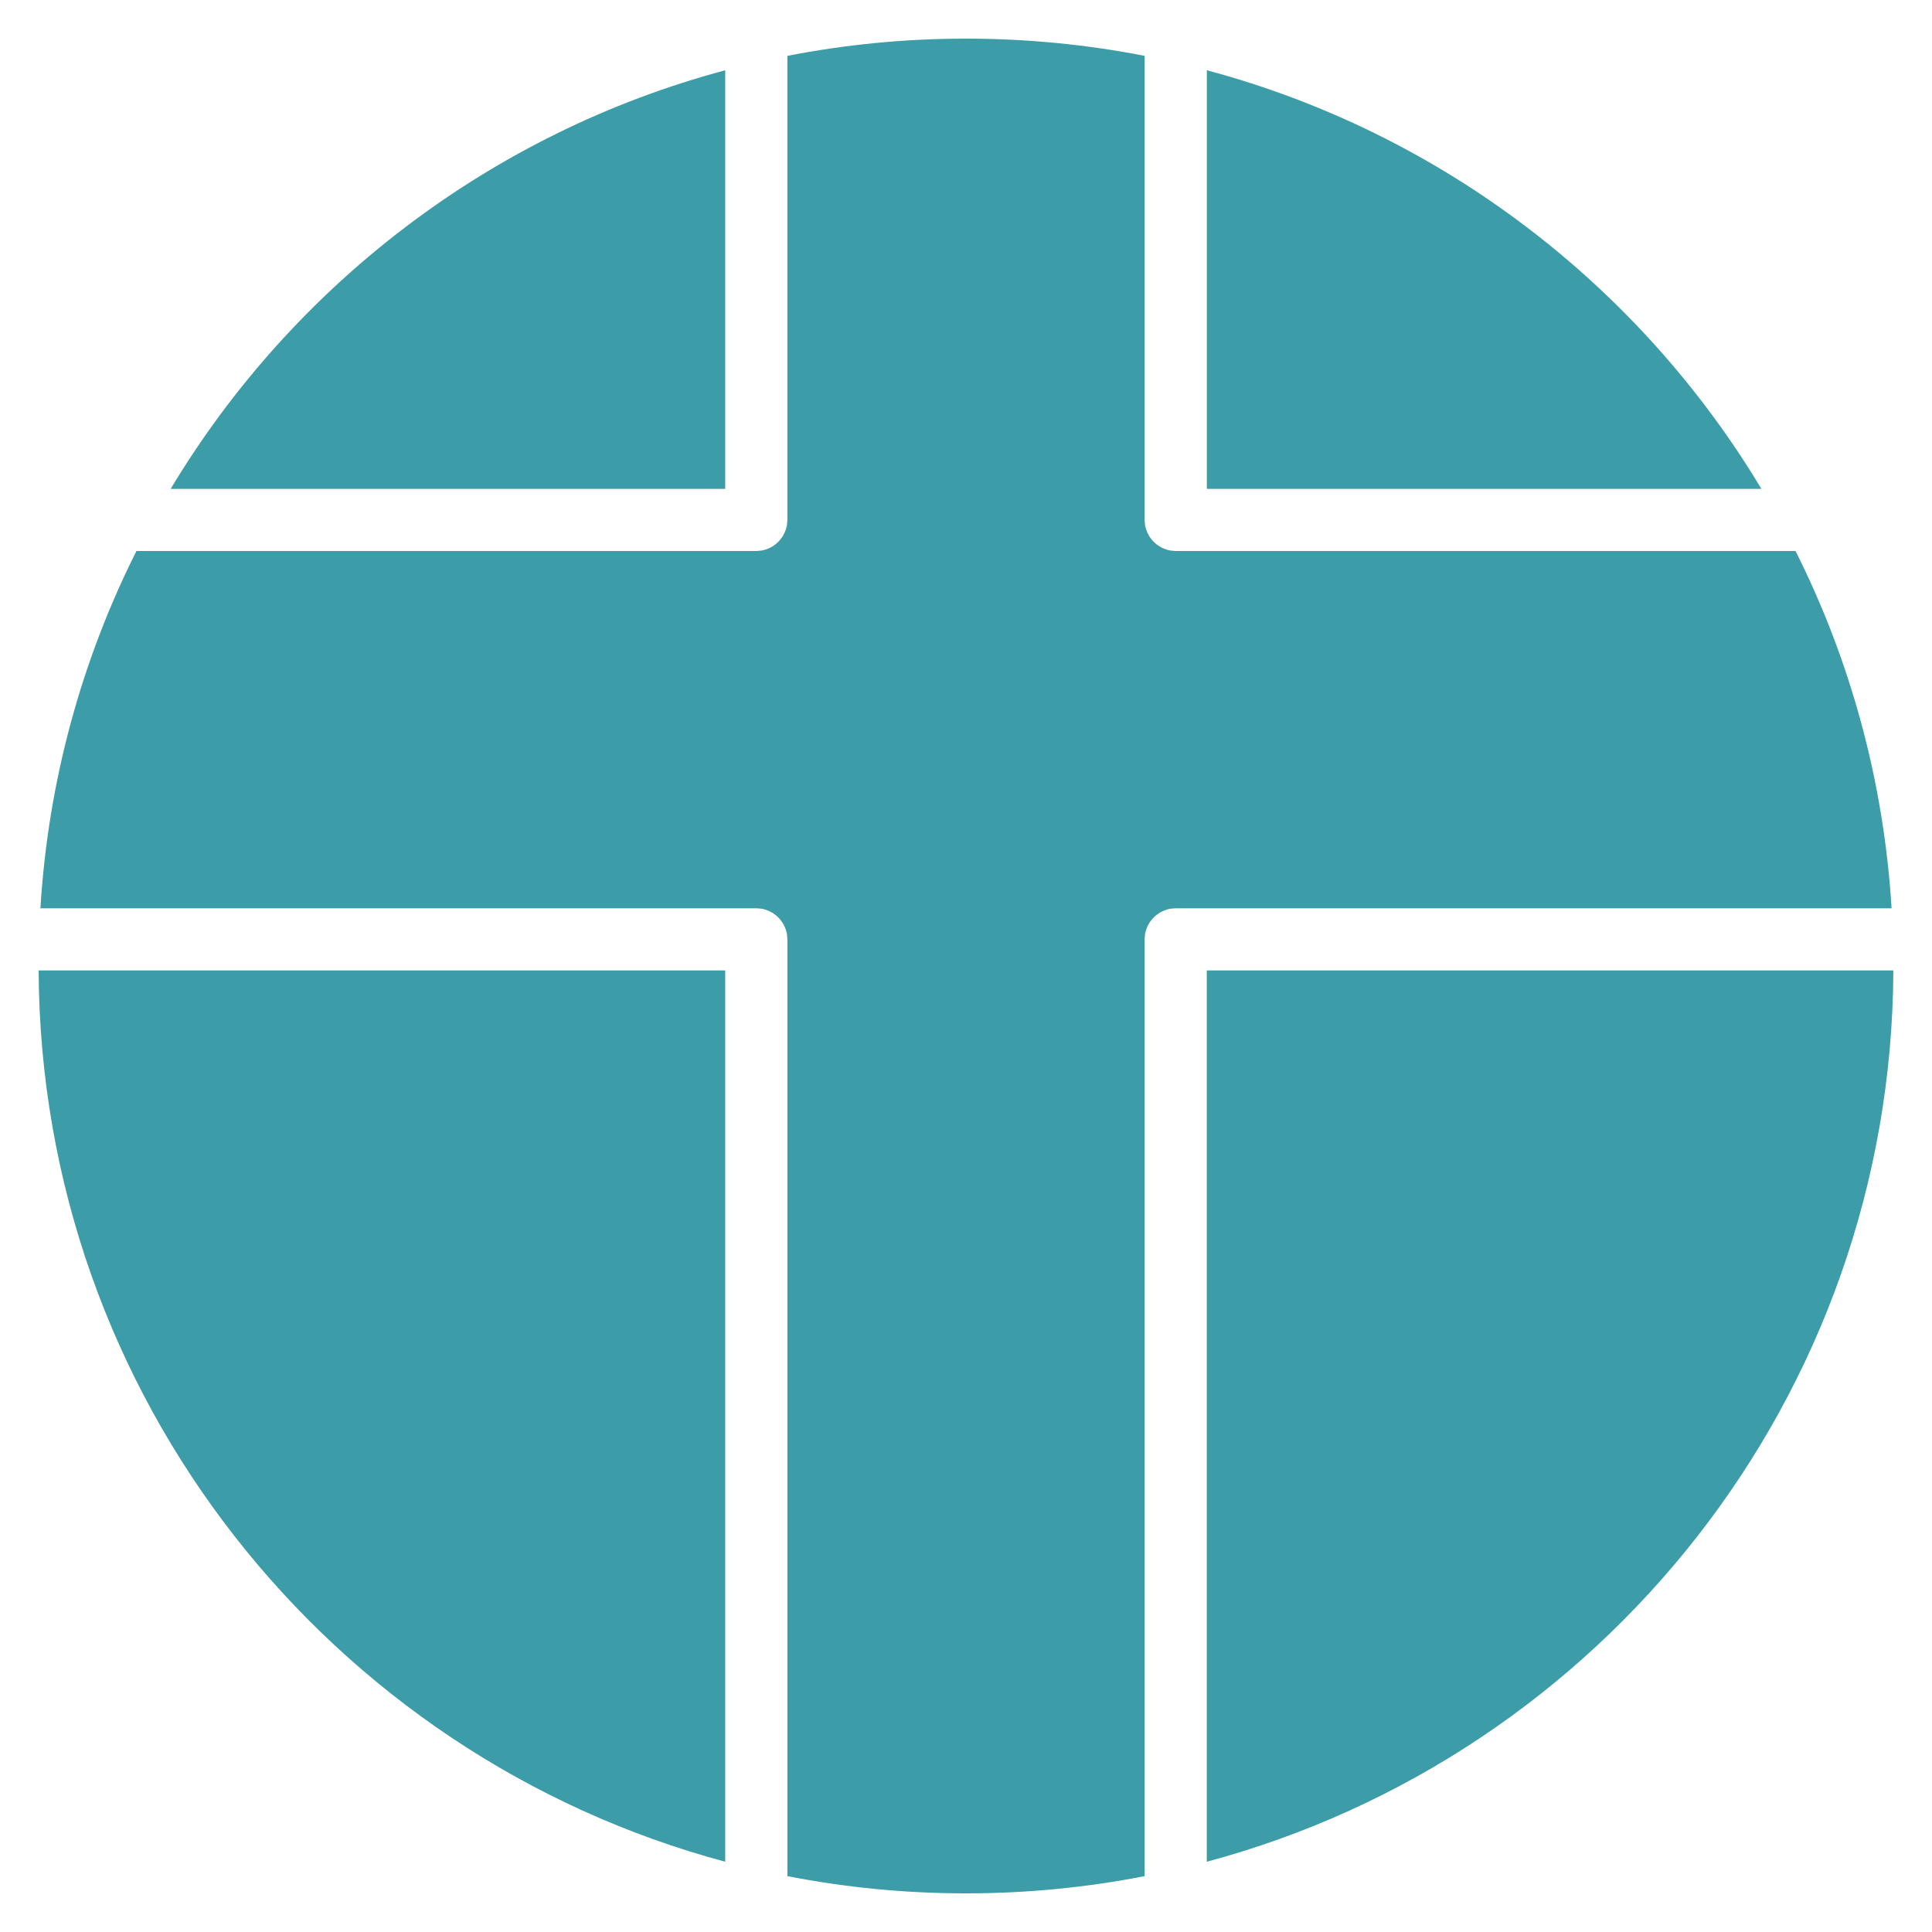 <?xml version="1.0" encoding="UTF-8" standalone="no"?><!DOCTYPE svg PUBLIC "-//W3C//DTD SVG 1.1//EN" "http://www.w3.org/Graphics/SVG/1.1/DTD/svg11.dtd"><svg width="100%" height="100%" viewBox="0 0 24 24" version="1.1" xmlns="http://www.w3.org/2000/svg" xmlns:xlink="http://www.w3.org/1999/xlink" xml:space="preserve" xmlns:serif="http://www.serif.com/" style="fill-rule:evenodd;clip-rule:evenodd;stroke-linejoin:round;stroke-miterlimit:1.414;"><g><path d="M14.219,23.306c-0.717,0.14 -1.459,0.214 -2.219,0.214c-0.76,0 -1.502,-0.074 -2.219,-0.214l0,-11.637c-0.004,-0.054 -0.002,-0.068 -0.019,-0.12c-0.038,-0.116 -0.131,-0.209 -0.248,-0.247c-0.051,-0.017 -0.066,-0.015 -0.119,-0.019l-8.893,0c0.097,-1.589 0.516,-3.091 1.193,-4.438l7.7,0c0.053,-0.005 0.068,-0.003 0.119,-0.019c0.117,-0.038 0.21,-0.132 0.248,-0.248c0.017,-0.052 0.015,-0.066 0.019,-0.119l0,-5.765c0.717,-0.14 1.459,-0.214 2.219,-0.214c0.76,0 1.502,0.074 2.219,0.214l0,5.765c0.004,0.053 0.002,0.067 0.019,0.119c0.038,0.116 0.131,0.21 0.248,0.248c0.051,0.016 0.066,0.014 0.119,0.019l7.7,0c0.677,1.349 1.096,2.851 1.193,4.438l-8.893,0c-0.053,0.004 -0.068,0.002 -0.119,0.019c-0.117,0.038 -0.21,0.131 -0.248,0.247c-0.017,0.052 -0.015,0.066 -0.019,0.12l0,11.637Z" style="fill:#3c9ca7;"/><path d="M14.991,23.127l0,-11.072l8.529,0c-0.024,5.304 -3.634,9.762 -8.529,11.072Z" style="fill:#3c9ca7;"/><path d="M9.009,23.127c-4.896,-1.312 -8.506,-5.769 -8.529,-11.072l8.529,0l0,11.072Z" style="fill:#3c9ca7;"/><path d="M2.12,6.073c1.516,-2.525 3.977,-4.422 6.889,-5.2l0,5.2l-6.889,0Z" style="fill:#3c9ca7;"/><path d="M21.881,6.073c-1.516,-2.525 -3.976,-4.422 -6.889,-5.2l0,5.2l6.889,0Z" style="fill:#3c9ca7;"/></g></svg>